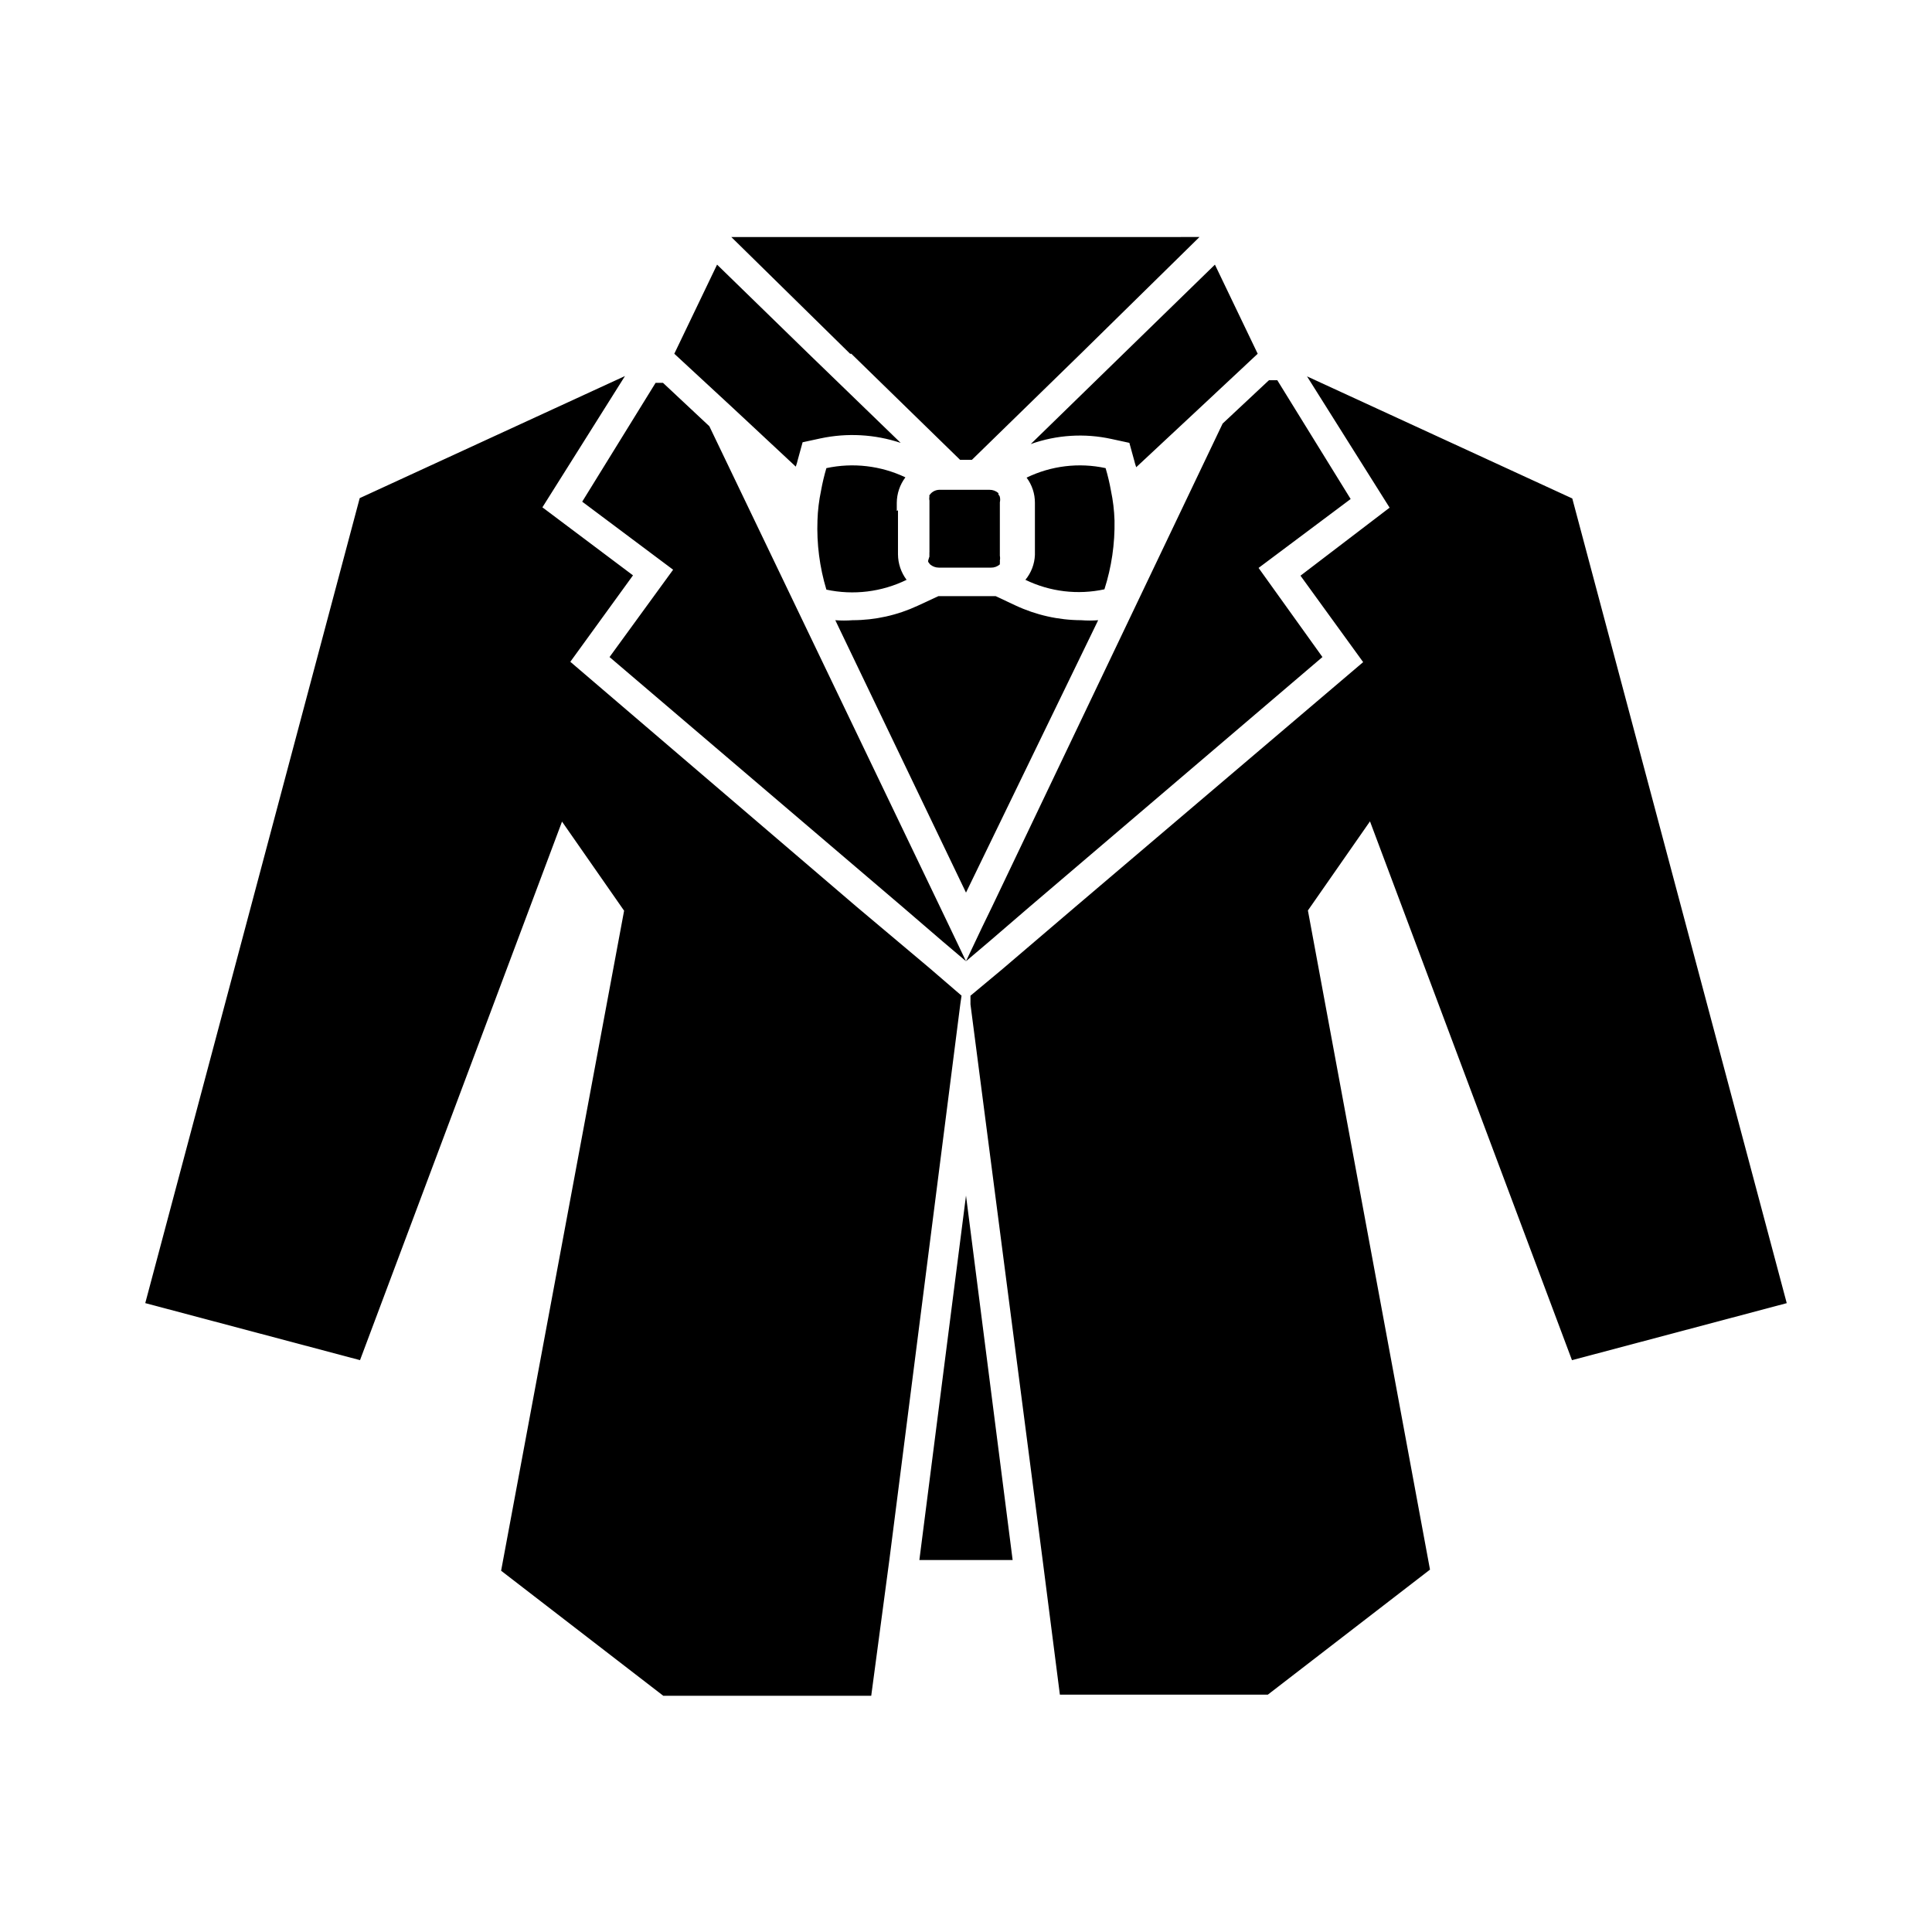 <?xml version="1.0" encoding="UTF-8"?>
<!-- Uploaded to: ICON Repo, www.iconrepo.com, Generator: ICON Repo Mixer Tools -->
<svg fill="#000000" width="800px" height="800px" version="1.1" viewBox="144 144 512 512" xmlns="http://www.w3.org/2000/svg">
 <path d="m400 380.55-34.637-72.188c1.52 0.117 3.043 0.117 4.562 0 5.988-0.004 11.898-1.324 17.32-3.856l5.434-2.519h15.191l5.195 2.441c5.469 2.566 11.434 3.91 17.477 3.934 1.492 0.117 2.992 0.117 4.484 0zm160.59 123.91 56.914-15.113-56.832-213.25-70.297-32.355 21.883 34.793-23.617 18.027 16.609 22.906-76.199 64.789-19.363 16.531-8.504 7.086v2.281l19.129 147.29 4.566 35.66h55.105l42.98-33.141-32.355-174.68 16.453-23.617zm-170.59-212c-0.055 0.156-0.055 0.32 0 0.473l0.473 0.629v0.004c0.66 0.559 1.496 0.867 2.363 0.863h13.777-0.004c0.871 0.02 1.711-0.289 2.363-0.863v-0.395c0.027-0.211 0.027-0.422 0-0.629 0.082-0.418 0.082-0.844 0-1.262v-14.168c0.109-0.469 0.109-0.953 0-1.418-0.055-0.25-0.195-0.473-0.395-0.629 0.035-0.129 0.035-0.266 0-0.395-0.648-0.574-1.492-0.883-2.359-0.867h-13.148c-0.883-0.02-1.734 0.32-2.359 0.945l-0.395 0.473c-0.07 0.121-0.07 0.273 0 0.395-0.082 0.336-0.082 0.688 0 1.023v13.777c-0.039 0.125-0.039 0.262 0 0.391-0.039 0.211-0.039 0.422 0 0.629zm49.359-10.547c-0.082-2.648-0.398-5.281-0.945-7.871-0.359-2.019-0.832-4.016-1.418-5.984-7.062-1.527-14.438-0.641-20.938 2.519 1.445 1.93 2.219 4.281 2.203 6.691v13.777c-0.09 2.422-0.977 4.742-2.519 6.613 6.5 3.16 13.875 4.047 20.941 2.516 1.891-5.898 2.793-12.066 2.676-18.262zm-57.703-2.519v-2.125c0.012-2.445 0.812-4.816 2.285-6.769-6.523-3.098-13.883-3.957-20.941-2.441-0.582 1.969-1.055 3.965-1.418 5.984-0.547 2.59-0.863 5.223-0.945 7.871-0.227 6.203 0.57 12.398 2.363 18.344 7.176 1.539 14.66 0.625 21.254-2.598-1.469-1.953-2.269-4.328-2.281-6.773v-11.648zm-12.043-41.645 28.812 28.102h3.148l28.812-28.102 31.488-30.938-124.07 0.004 31.488 30.938zm-47.23 57.23-16.848 23.145 77.539 66.125 10.707 9.211 6.219 5.273-4.328-9.055-2.602-5.43-61.086-127.29-12.281-11.496h-1.969l-19.445 31.488zm65.258 262.45h24.719l-12.359-96.59zm11.18-149.57-8.5-7.32-19.371-16.293-75.809-64.867 16.609-22.906-24.008-18.027 21.883-34.793-70.297 32.355-56.832 213.33 56.914 15.113 53.531-142.72 16.453 23.617-32.594 174.91 42.98 33.141h55.105l4.801-35.977 18.812-147.36zm18.105-23.617 77.535-66.121-16.926-23.617 24.402-18.262-19.445-31.488h-2.199l-12.281 11.492-61.086 128-2.598 5.352-4.328 9.133 6.219-5.273zm45.34-177.67m-45.105 55.105c6.871-2.445 14.289-2.91 21.41-1.34l4.723 1.023 1.258 4.566h0.004c0.148 0.641 0.332 1.27 0.551 1.891l16.453-15.352 15.742-14.719-11.336-23.617-24.246 23.617zm-78.719-9.367 16.453 15.352-0.004-0.004c0.223-0.617 0.406-1.246 0.551-1.887l1.258-4.566 4.723-1.023h0.004c7.062-1.508 14.402-1.098 21.254 1.18l-24.402-23.617-24.246-23.617-11.336 23.617z"/>
</svg>